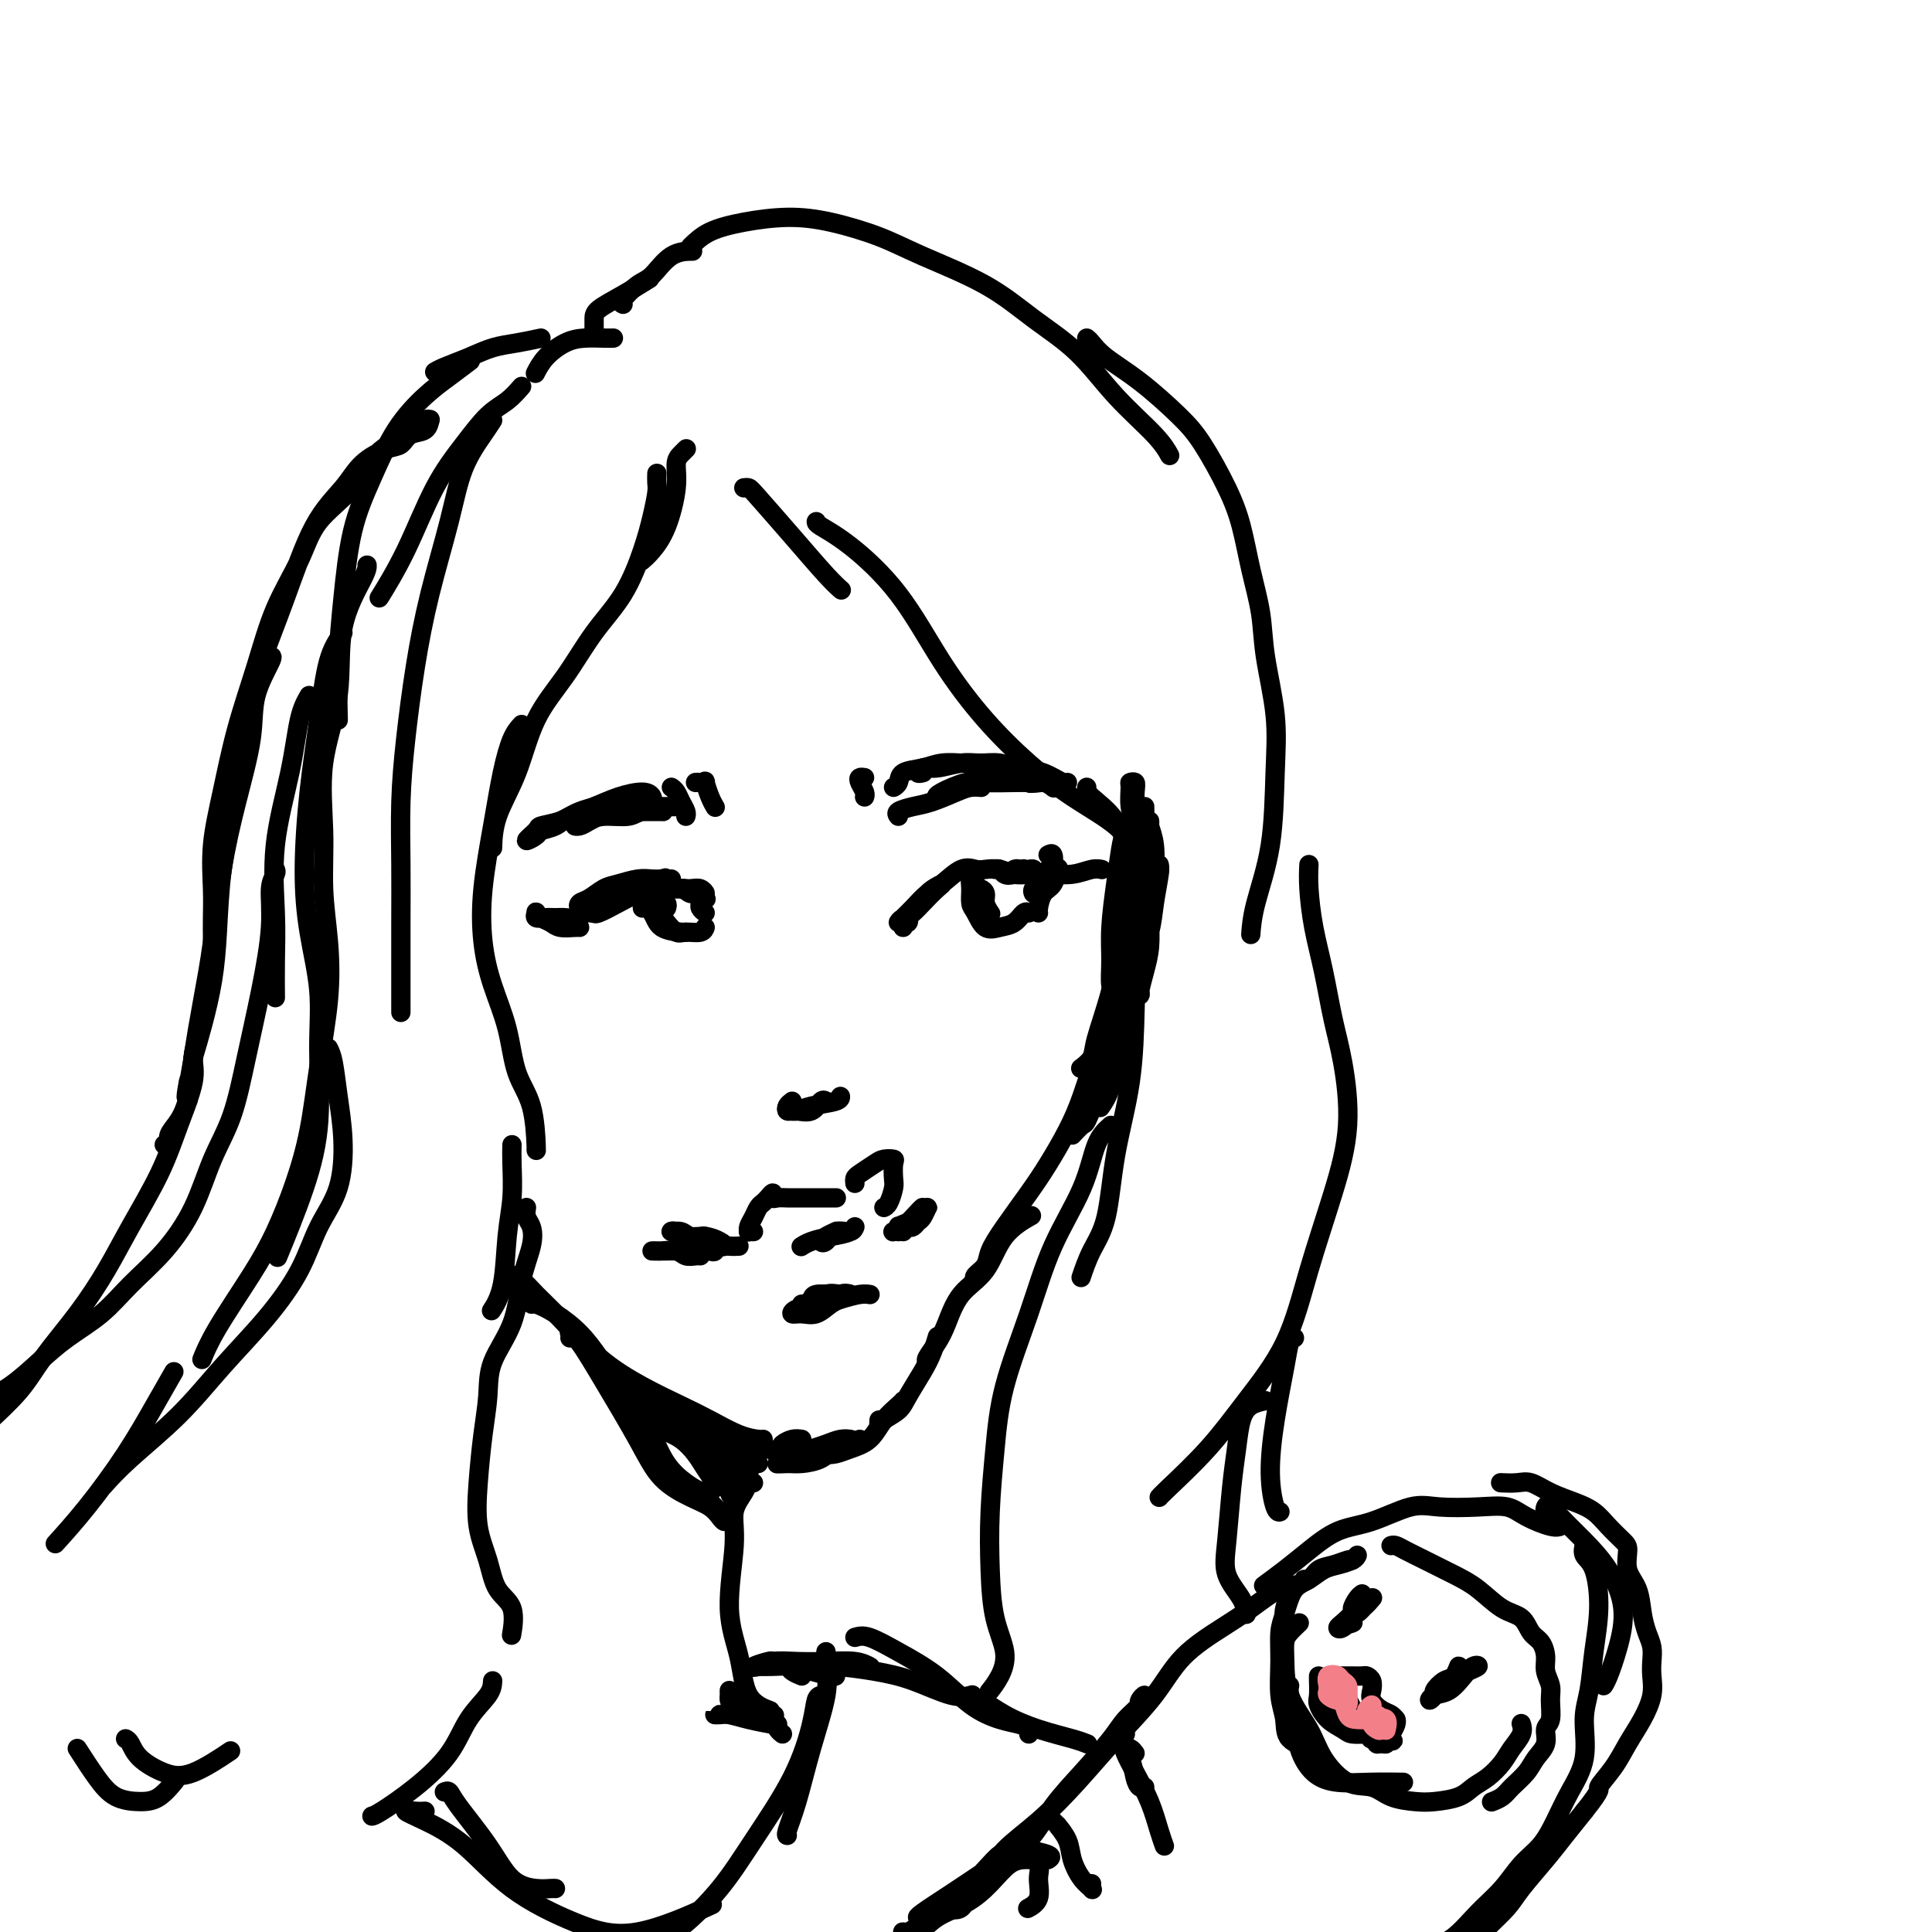 <svg viewBox='0 0 400 400' version='1.1' xmlns='http://www.w3.org/2000/svg' xmlns:xlink='http://www.w3.org/1999/xlink'><g fill='none' stroke='rgb(0,0,0)' stroke-width='4' stroke-linecap='round' stroke-linejoin='round'><path d='M125,188c-0.311,0.419 -0.621,0.839 -1,1c-0.379,0.161 -0.825,0.065 -1,0c-0.175,-0.065 -0.078,-0.098 0,0c0.078,0.098 0.136,0.328 1,0c0.864,-0.328 2.535,-1.213 4,-2c1.465,-0.787 2.724,-1.476 4,-2c1.276,-0.524 2.570,-0.883 4,-1c1.430,-0.117 2.997,0.008 4,0c1.003,-0.008 1.444,-0.150 2,0c0.556,0.150 1.228,0.591 2,1c0.772,0.409 1.642,0.785 2,1c0.358,0.215 0.202,0.268 0,0c-0.202,-0.268 -0.451,-0.856 -1,-1c-0.549,-0.144 -1.398,0.157 -2,0c-0.602,-0.157 -0.956,-0.771 -2,-1c-1.044,-0.229 -2.778,-0.074 -4,0c-1.222,0.074 -1.931,0.065 -3,0c-1.069,-0.065 -2.497,-0.186 -4,0c-1.503,0.186 -3.082,0.681 -4,1c-0.918,0.319 -1.174,0.464 -2,1c-0.826,0.536 -2.221,1.463 -3,2c-0.779,0.537 -0.940,0.683 -1,1c-0.060,0.317 -0.017,0.805 0,1c0.017,0.195 0.009,0.098 0,0'/><path d='M126,187c-0.305,0.022 -0.609,0.043 -1,0c-0.391,-0.043 -0.867,-0.151 -1,0c-0.133,0.151 0.078,0.562 0,1c-0.078,0.438 -0.444,0.902 -1,1c-0.556,0.098 -1.303,-0.170 -2,0c-0.697,0.170 -1.343,0.779 -2,1c-0.657,0.221 -1.325,0.056 -2,0c-0.675,-0.056 -1.358,-0.002 -2,0c-0.642,0.002 -1.242,-0.049 -2,0c-0.758,0.049 -1.675,0.198 -2,0c-0.325,-0.198 -0.058,-0.743 0,-1c0.058,-0.257 -0.093,-0.227 0,0c0.093,0.227 0.431,0.649 1,1c0.569,0.351 1.368,0.630 2,1c0.632,0.370 1.097,0.831 2,1c0.903,0.169 2.243,0.045 3,0c0.757,-0.045 0.931,-0.013 1,0c0.069,0.013 0.035,0.006 0,0'/><path d='M133,188c-0.014,-0.289 -0.028,-0.579 0,-1c0.028,-0.421 0.099,-0.974 0,-1c-0.099,-0.026 -0.366,0.476 0,1c0.366,0.524 1.366,1.068 2,2c0.634,0.932 0.902,2.250 2,3c1.098,0.750 3.026,0.933 4,1c0.974,0.067 0.992,0.019 1,0c0.008,-0.019 0.004,-0.010 0,0'/><path d='M138,188c0.113,-0.342 0.226,-0.684 0,-1c-0.226,-0.316 -0.790,-0.605 -1,-1c-0.210,-0.395 -0.064,-0.897 0,-1c0.064,-0.103 0.046,0.193 0,1c-0.046,0.807 -0.121,2.126 0,3c0.121,0.874 0.439,1.302 1,2c0.561,0.698 1.366,1.665 2,2c0.634,0.335 1.098,0.038 2,0c0.902,-0.038 2.243,0.182 3,0c0.757,-0.182 0.931,-0.766 1,-1c0.069,-0.234 0.035,-0.117 0,0'/><path d='M146,189c-0.420,-0.331 -0.840,-0.662 -1,-1c-0.160,-0.338 -0.059,-0.683 0,-1c0.059,-0.317 0.077,-0.607 0,-1c-0.077,-0.393 -0.250,-0.890 0,-1c0.250,-0.110 0.922,0.167 1,0c0.078,-0.167 -0.438,-0.777 -1,-1c-0.562,-0.223 -1.170,-0.060 -2,0c-0.830,0.060 -1.882,0.016 -3,0c-1.118,-0.016 -2.301,-0.004 -3,0c-0.699,0.004 -0.914,0.001 -1,0c-0.086,-0.001 -0.043,-0.001 0,0'/><path d='M139,182c-0.353,0.002 -0.706,0.004 -1,0c-0.294,-0.004 -0.529,-0.013 -1,0c-0.471,0.013 -1.179,0.049 -2,0c-0.821,-0.049 -1.754,-0.182 -3,0c-1.246,0.182 -2.804,0.679 -4,1c-1.196,0.321 -2.030,0.464 -3,1c-0.970,0.536 -2.078,1.464 -3,2c-0.922,0.536 -1.660,0.680 -2,1c-0.340,0.320 -0.284,0.817 0,1c0.284,0.183 0.795,0.052 1,0c0.205,-0.052 0.102,-0.026 0,0'/><path d='M133,183c-0.119,-0.093 -0.238,-0.186 -1,0c-0.762,0.186 -2.168,0.651 -3,1c-0.832,0.349 -1.090,0.584 -2,1c-0.910,0.416 -2.470,1.015 -3,1c-0.530,-0.015 -0.029,-0.643 1,-1c1.029,-0.357 2.585,-0.442 5,-1c2.415,-0.558 5.690,-1.588 7,-2c1.310,-0.412 0.655,-0.206 0,0'/><path d='M188,189c0.117,0.880 0.234,1.760 0,2c-0.234,0.240 -0.818,-0.161 -1,0c-0.182,0.161 0.038,0.884 0,1c-0.038,0.116 -0.333,-0.377 0,-1c0.333,-0.623 1.295,-1.377 2,-2c0.705,-0.623 1.155,-1.114 2,-2c0.845,-0.886 2.087,-2.168 3,-3c0.913,-0.832 1.498,-1.213 1,-1c-0.498,0.213 -2.078,1.021 -3,2c-0.922,0.979 -1.184,2.128 -2,3c-0.816,0.872 -2.185,1.467 -3,2c-0.815,0.533 -1.076,1.004 -1,1c0.076,-0.004 0.488,-0.482 1,-1c0.512,-0.518 1.124,-1.078 2,-2c0.876,-0.922 2.015,-2.208 3,-3c0.985,-0.792 1.814,-1.089 3,-2c1.186,-0.911 2.729,-2.437 4,-3c1.271,-0.563 2.270,-0.165 3,0c0.730,0.165 1.191,0.097 2,0c0.809,-0.097 1.965,-0.221 3,0c1.035,0.221 1.948,0.788 3,1c1.052,0.212 2.243,0.071 3,0c0.757,-0.071 1.079,-0.071 1,0c-0.079,0.071 -0.560,0.211 -1,0c-0.440,-0.211 -0.840,-0.775 -1,-1c-0.160,-0.225 -0.080,-0.113 0,0'/><path d='M202,184c0.301,-0.069 0.603,-0.138 1,0c0.397,0.138 0.891,0.482 1,1c0.109,0.518 -0.167,1.211 0,2c0.167,0.789 0.776,1.674 1,2c0.224,0.326 0.064,0.093 0,0c-0.064,-0.093 -0.032,-0.047 0,0'/><path d='M202,184c0.115,-0.270 0.229,-0.541 0,-1c-0.229,-0.459 -0.802,-1.107 -1,-1c-0.198,0.107 -0.020,0.968 0,2c0.020,1.032 -0.118,2.236 0,3c0.118,0.764 0.493,1.087 1,2c0.507,0.913 1.145,2.416 2,3c0.855,0.584 1.928,0.248 3,0c1.072,-0.248 2.143,-0.407 3,-1c0.857,-0.593 1.500,-1.621 2,-2c0.500,-0.379 0.857,-0.108 1,0c0.143,0.108 0.071,0.054 0,0'/><path d='M206,180c0.348,-0.105 0.696,-0.210 1,0c0.304,0.210 0.565,0.736 1,1c0.435,0.264 1.044,0.267 2,0c0.956,-0.267 2.257,-0.803 3,-1c0.743,-0.197 0.926,-0.056 1,0c0.074,0.056 0.037,0.028 0,0'/><path d='M217,177c0.406,-0.219 0.813,-0.438 1,0c0.187,0.438 0.156,1.534 0,2c-0.156,0.466 -0.436,0.304 -1,1c-0.564,0.696 -1.412,2.251 -2,3c-0.588,0.749 -0.915,0.692 -1,1c-0.085,0.308 0.071,0.982 0,1c-0.071,0.018 -0.369,-0.622 0,-1c0.369,-0.378 1.406,-0.496 2,-1c0.594,-0.504 0.746,-1.393 1,-2c0.254,-0.607 0.612,-0.932 1,-1c0.388,-0.068 0.808,0.122 1,0c0.192,-0.122 0.157,-0.554 0,0c-0.157,0.554 -0.434,2.096 -1,3c-0.566,0.904 -1.420,1.170 -2,2c-0.580,0.830 -0.887,2.223 -1,3c-0.113,0.777 -0.032,0.936 0,1c0.032,0.064 0.016,0.032 0,0'/><path d='M210,180c0.284,-0.115 0.569,-0.231 1,0c0.431,0.231 1.009,0.808 2,1c0.991,0.192 2.395,-0.001 4,0c1.605,0.001 3.409,0.196 5,0c1.591,-0.196 2.967,-0.784 4,-1c1.033,-0.216 1.724,-0.062 2,0c0.276,0.062 0.138,0.031 0,0'/><path d='M124,169c-0.654,0.308 -1.308,0.616 -2,1c-0.692,0.384 -1.422,0.845 -2,1c-0.578,0.155 -1.003,0.004 -1,0c0.003,-0.004 0.435,0.139 1,0c0.565,-0.139 1.263,-0.559 2,-1c0.737,-0.441 1.514,-0.903 3,-1c1.486,-0.097 3.683,0.170 5,0c1.317,-0.170 1.755,-0.778 3,-1c1.245,-0.222 3.296,-0.059 4,0c0.704,0.059 0.061,0.015 0,0c-0.061,-0.015 0.459,0.000 0,0c-0.459,-0.000 -1.896,-0.015 -3,0c-1.104,0.015 -1.874,0.061 -3,0c-1.126,-0.061 -2.607,-0.230 -4,0c-1.393,0.230 -2.698,0.857 -4,1c-1.302,0.143 -2.601,-0.200 -4,0c-1.399,0.200 -2.899,0.943 -3,1c-0.101,0.057 1.196,-0.573 2,-1c0.804,-0.427 1.115,-0.650 2,-1c0.885,-0.350 2.345,-0.826 4,-1c1.655,-0.174 3.507,-0.047 5,0c1.493,0.047 2.629,0.013 4,0c1.371,-0.013 2.979,-0.003 4,0c1.021,0.003 1.456,0.001 2,0c0.544,-0.001 1.197,-0.000 1,0c-0.197,0.000 -1.245,0.000 -2,0c-0.755,-0.000 -1.216,-0.000 -2,0c-0.784,0.000 -1.892,0.000 -3,0'/><path d='M133,167c-1.932,-0.032 -3.261,-0.112 -5,0c-1.739,0.112 -3.887,0.417 -6,1c-2.113,0.583 -4.191,1.446 -6,2c-1.809,0.554 -3.349,0.800 -4,1c-0.651,0.200 -0.414,0.353 -1,1c-0.586,0.647 -1.996,1.789 -2,2c-0.004,0.211 1.397,-0.510 2,-1c0.603,-0.490 0.407,-0.751 1,-1c0.593,-0.249 1.976,-0.488 3,-1c1.024,-0.512 1.690,-1.297 3,-2c1.310,-0.703 3.265,-1.323 5,-2c1.735,-0.677 3.249,-1.411 5,-2c1.751,-0.589 3.737,-1.034 5,-1c1.263,0.034 1.802,0.548 2,1c0.198,0.452 0.057,0.844 0,1c-0.057,0.156 -0.028,0.078 0,0'/><path d='M139,163c0.340,0.249 0.679,0.498 1,1c0.321,0.502 0.622,1.258 1,2c0.378,0.742 0.833,1.469 1,2c0.167,0.531 0.048,0.866 0,1c-0.048,0.134 -0.024,0.067 0,0'/><path d='M144,162c0.303,-0.020 0.607,-0.040 1,0c0.393,0.040 0.876,0.141 1,0c0.124,-0.141 -0.111,-0.522 0,0c0.111,0.522 0.568,1.948 1,3c0.432,1.052 0.838,1.729 1,2c0.162,0.271 0.081,0.135 0,0'/><path d='M186,169c-0.254,-0.326 -0.507,-0.651 0,-1c0.507,-0.349 1.775,-0.720 3,-1c1.225,-0.280 2.405,-0.467 4,-1c1.595,-0.533 3.603,-1.411 5,-2c1.397,-0.589 2.184,-0.889 3,-1c0.816,-0.111 1.662,-0.032 2,0c0.338,0.032 0.169,0.016 0,0'/><path d='M195,165c-0.405,0.053 -0.810,0.105 -1,0c-0.190,-0.105 -0.163,-0.368 1,-1c1.163,-0.632 3.464,-1.633 5,-2c1.536,-0.367 2.308,-0.099 4,0c1.692,0.099 4.306,0.028 6,0c1.694,-0.028 2.469,-0.014 3,0c0.531,0.014 0.820,0.028 1,0c0.180,-0.028 0.253,-0.097 0,0c-0.253,0.097 -0.832,0.362 -1,0c-0.168,-0.362 0.076,-1.351 0,-2c-0.076,-0.649 -0.472,-0.960 -1,-1c-0.528,-0.040 -1.187,0.189 -2,0c-0.813,-0.189 -1.779,-0.798 -3,-1c-1.221,-0.202 -2.696,0.002 -4,0c-1.304,-0.002 -2.437,-0.211 -4,0c-1.563,0.211 -3.557,0.841 -5,1c-1.443,0.159 -2.335,-0.153 -3,0c-0.665,0.153 -1.102,0.772 -1,1c0.102,0.228 0.743,0.065 1,0c0.257,-0.065 0.128,-0.033 0,0'/><path d='M204,158c0.305,0.002 0.610,0.004 0,0c-0.610,-0.004 -2.136,-0.013 -3,0c-0.864,0.013 -1.068,0.049 -2,0c-0.932,-0.049 -2.593,-0.181 -4,0c-1.407,0.181 -2.559,0.676 -4,1c-1.441,0.324 -3.170,0.479 -4,1c-0.830,0.521 -0.762,1.410 -1,2c-0.238,0.590 -0.782,0.883 -1,1c-0.218,0.117 -0.109,0.059 0,0'/><path d='M179,161c-0.392,-0.061 -0.785,-0.121 -1,0c-0.215,0.121 -0.254,0.424 0,1c0.254,0.576 0.799,1.424 1,2c0.201,0.576 0.057,0.879 0,1c-0.057,0.121 -0.029,0.061 0,0'/><path d='M205,159c0.184,0.485 0.368,0.971 1,1c0.632,0.029 1.711,-0.398 3,0c1.289,0.398 2.789,1.622 4,2c1.211,0.378 2.134,-0.091 3,0c0.866,0.091 1.676,0.740 2,1c0.324,0.260 0.162,0.130 0,0'/><path d='M208,160c-0.218,-0.409 -0.437,-0.817 0,-1c0.437,-0.183 1.529,-0.140 3,0c1.471,0.140 3.322,0.378 5,1c1.678,0.622 3.182,1.629 4,2c0.818,0.371 0.948,0.106 1,0c0.052,-0.106 0.026,-0.053 0,0'/><path d='M164,229c-0.036,0.439 -0.073,0.878 0,1c0.073,0.122 0.254,-0.072 1,0c0.746,0.072 2.056,0.411 3,0c0.944,-0.411 1.524,-1.572 2,-2c0.476,-0.428 0.850,-0.122 1,0c0.150,0.122 0.075,0.061 0,0'/><path d='M164,228c-0.397,0.308 -0.793,0.615 -1,1c-0.207,0.385 -0.223,0.846 0,1c0.223,0.154 0.687,-0.001 1,0c0.313,0.001 0.476,0.158 1,0c0.524,-0.158 1.408,-0.630 3,-1c1.592,-0.370 3.890,-0.638 5,-1c1.110,-0.362 1.031,-0.818 1,-1c-0.031,-0.182 -0.016,-0.091 0,0'/><path d='M156,255c-0.429,-0.018 -0.858,-0.036 -1,0c-0.142,0.036 0.004,0.126 0,0c-0.004,-0.126 -0.156,-0.467 0,-1c0.156,-0.533 0.620,-1.258 1,-2c0.380,-0.742 0.676,-1.502 1,-2c0.324,-0.498 0.678,-0.736 1,-1c0.322,-0.264 0.614,-0.554 1,-1c0.386,-0.446 0.865,-1.048 1,-1c0.135,0.048 -0.074,0.745 0,1c0.074,0.255 0.432,0.068 1,0c0.568,-0.068 1.347,-0.018 2,0c0.653,0.018 1.181,0.005 2,0c0.819,-0.005 1.931,-0.001 3,0c1.069,0.001 2.096,0.000 3,0c0.904,-0.000 1.687,-0.000 2,0c0.313,0.000 0.157,0.000 0,0'/><path d='M177,245c-0.034,-0.362 -0.068,-0.724 0,-1c0.068,-0.276 0.239,-0.465 1,-1c0.761,-0.535 2.113,-1.415 3,-2c0.887,-0.585 1.310,-0.874 2,-1c0.690,-0.126 1.646,-0.090 2,0c0.354,0.090 0.105,0.234 0,1c-0.105,0.766 -0.067,2.153 0,3c0.067,0.847 0.162,1.155 0,2c-0.162,0.845 -0.582,2.228 -1,3c-0.418,0.772 -0.834,0.935 -1,1c-0.166,0.065 -0.083,0.033 0,0'/><path d='M173,255c0.191,-0.087 0.382,-0.175 0,0c-0.382,0.175 -1.336,0.612 -2,1c-0.664,0.388 -1.039,0.726 -1,1c0.039,0.274 0.493,0.483 1,0c0.507,-0.483 1.066,-1.657 2,-2c0.934,-0.343 2.241,0.146 3,0c0.759,-0.146 0.970,-0.925 1,-1c0.030,-0.075 -0.122,0.554 -1,1c-0.878,0.446 -2.483,0.707 -4,1c-1.517,0.293 -2.947,0.617 -4,1c-1.053,0.383 -1.729,0.824 -2,1c-0.271,0.176 -0.135,0.088 0,0'/><path d='M153,258c-0.571,0.030 -1.143,0.061 -2,0c-0.857,-0.061 -2.000,-0.212 -3,0c-1.000,0.212 -1.858,0.789 -3,1c-1.142,0.211 -2.568,0.057 -4,0c-1.432,-0.057 -2.871,-0.016 -4,0c-1.129,0.016 -1.947,0.008 -2,0c-0.053,-0.008 0.658,-0.016 1,0c0.342,0.016 0.316,0.057 1,0c0.684,-0.057 2.078,-0.211 3,0c0.922,0.211 1.371,0.789 2,1c0.629,0.211 1.439,0.057 2,0c0.561,-0.057 0.875,-0.016 1,0c0.125,0.016 0.063,0.008 0,0'/><path d='M186,254c-0.013,-0.139 -0.025,-0.278 0,0c0.025,0.278 0.088,0.974 0,1c-0.088,0.026 -0.326,-0.619 0,-1c0.326,-0.381 1.217,-0.498 2,-1c0.783,-0.502 1.460,-1.388 2,-2c0.540,-0.612 0.943,-0.948 1,-1c0.057,-0.052 -0.233,0.182 -1,1c-0.767,0.818 -2.010,2.219 -3,3c-0.990,0.781 -1.728,0.941 -2,1c-0.272,0.059 -0.078,0.017 0,0c0.078,-0.017 0.039,-0.008 0,0'/><path d='M145,256c0.466,-0.084 0.932,-0.169 1,0c0.068,0.169 -0.264,0.591 0,1c0.264,0.409 1.122,0.804 2,1c0.878,0.196 1.775,0.192 2,0c0.225,-0.192 -0.221,-0.573 -1,-1c-0.779,-0.427 -1.892,-0.901 -3,-1c-1.108,-0.099 -2.212,0.175 -3,0c-0.788,-0.175 -1.258,-0.800 -2,-1c-0.742,-0.200 -1.754,0.023 -2,0c-0.246,-0.023 0.274,-0.294 1,0c0.726,0.294 1.659,1.151 3,2c1.341,0.849 3.092,1.690 4,2c0.908,0.310 0.974,0.089 1,0c0.026,-0.089 0.013,-0.044 0,0'/><path d='M169,269c-0.456,0.439 -0.912,0.878 -1,1c-0.088,0.122 0.192,-0.072 1,0c0.808,0.072 2.145,0.410 3,0c0.855,-0.410 1.229,-1.567 2,-2c0.771,-0.433 1.938,-0.141 2,0c0.062,0.141 -0.979,0.133 -2,0c-1.021,-0.133 -2.020,-0.390 -3,0c-0.980,0.390 -1.942,1.427 -3,2c-1.058,0.573 -2.211,0.683 -3,1c-0.789,0.317 -1.213,0.841 -1,1c0.213,0.159 1.063,-0.049 2,0c0.937,0.049 1.963,0.353 3,0c1.037,-0.353 2.087,-1.364 3,-2c0.913,-0.636 1.689,-0.896 2,-1c0.311,-0.104 0.155,-0.052 0,0'/><path d='M188,254c0.332,0.100 0.664,0.199 1,0c0.336,-0.199 0.678,-0.698 1,-1c0.322,-0.302 0.626,-0.407 1,-1c0.374,-0.593 0.818,-1.676 1,-2c0.182,-0.324 0.100,0.109 -1,1c-1.100,0.891 -3.219,2.240 -4,3c-0.781,0.760 -0.223,0.931 0,1c0.223,0.069 0.112,0.034 0,0'/><path d='M168,270c-0.065,0.398 -0.131,0.797 0,1c0.131,0.203 0.457,0.212 1,0c0.543,-0.212 1.302,-0.645 2,-1c0.698,-0.355 1.335,-0.631 2,-1c0.665,-0.369 1.359,-0.832 2,-1c0.641,-0.168 1.230,-0.042 1,0c-0.230,0.042 -1.279,0.001 -2,0c-0.721,-0.001 -1.113,0.038 -2,0c-0.887,-0.038 -2.270,-0.154 -3,0c-0.730,0.154 -0.808,0.578 -1,1c-0.192,0.422 -0.499,0.842 -1,1c-0.501,0.158 -1.197,0.053 -1,0c0.197,-0.053 1.286,-0.053 2,0c0.714,0.053 1.053,0.158 2,0c0.947,-0.158 2.501,-0.578 4,-1c1.499,-0.422 2.942,-0.844 4,-1c1.058,-0.156 1.731,-0.044 2,0c0.269,0.044 0.135,0.022 0,0'/><path d='M166,298c-0.628,-0.093 -1.255,-0.186 -2,0c-0.745,0.186 -1.606,0.650 -2,1c-0.394,0.350 -0.321,0.588 0,1c0.321,0.412 0.888,1.000 2,1c1.112,-0.000 2.768,-0.588 4,-1c1.232,-0.412 2.042,-0.646 3,-1c0.958,-0.354 2.066,-0.826 3,-1c0.934,-0.174 1.696,-0.050 2,0c0.304,0.050 0.152,0.025 0,0'/><path d='M167,302c-2.700,0.427 -5.399,0.854 -6,1c-0.601,0.146 0.897,0.012 2,0c1.103,-0.012 1.812,0.098 3,0c1.188,-0.098 2.854,-0.405 4,-1c1.146,-0.595 1.771,-1.479 3,-2c1.229,-0.521 3.062,-0.679 4,-1c0.938,-0.321 0.982,-0.806 1,-1c0.018,-0.194 0.009,-0.097 0,0'/><path d='M171,300c-0.163,0.401 -0.326,0.803 0,1c0.326,0.197 1.141,0.190 2,0c0.859,-0.190 1.761,-0.562 3,-1c1.239,-0.438 2.815,-0.940 4,-2c1.185,-1.060 1.977,-2.676 3,-4c1.023,-1.324 2.275,-2.357 3,-3c0.725,-0.643 0.921,-0.898 1,-1c0.079,-0.102 0.039,-0.051 0,0'/><path d='M182,294c-0.033,0.491 -0.066,0.981 0,1c0.066,0.019 0.231,-0.434 1,-1c0.769,-0.566 2.143,-1.245 3,-2c0.857,-0.755 1.196,-1.586 2,-3c0.804,-1.414 2.071,-3.410 3,-5c0.929,-1.590 1.519,-2.774 2,-4c0.481,-1.226 0.852,-2.493 1,-3c0.148,-0.507 0.074,-0.253 0,0'/><path d='M192,282c-0.181,-0.163 -0.362,-0.326 0,-1c0.362,-0.674 1.266,-1.860 2,-3c0.734,-1.140 1.297,-2.236 2,-4c0.703,-1.764 1.545,-4.196 3,-6c1.455,-1.804 3.524,-2.978 5,-5c1.476,-2.022 2.359,-4.890 4,-7c1.641,-2.110 4.040,-3.460 5,-4c0.960,-0.540 0.480,-0.270 0,0'/><path d='M202,265c-0.211,-0.259 -0.423,-0.518 0,-1c0.423,-0.482 1.480,-1.186 2,-2c0.520,-0.814 0.502,-1.738 1,-3c0.498,-1.262 1.512,-2.862 3,-5c1.488,-2.138 3.450,-4.814 5,-7c1.550,-2.186 2.688,-3.881 4,-6c1.312,-2.119 2.799,-4.663 4,-7c1.201,-2.337 2.115,-4.469 3,-7c0.885,-2.531 1.740,-5.463 3,-8c1.260,-2.537 2.925,-4.680 4,-7c1.075,-2.320 1.559,-4.817 2,-6c0.441,-1.183 0.840,-1.052 1,-1c0.160,0.052 0.080,0.026 0,0'/><path d='M222,235c0.769,-0.825 1.538,-1.650 2,-2c0.462,-0.350 0.617,-0.224 1,-1c0.383,-0.776 0.994,-2.453 2,-4c1.006,-1.547 2.406,-2.962 3,-5c0.594,-2.038 0.383,-4.698 1,-7c0.617,-2.302 2.064,-4.244 3,-7c0.936,-2.756 1.361,-6.325 2,-9c0.639,-2.675 1.491,-4.455 2,-7c0.509,-2.545 0.673,-5.856 1,-8c0.327,-2.144 0.816,-3.120 1,-4c0.184,-0.880 0.062,-1.662 0,-2c-0.062,-0.338 -0.062,-0.230 0,0c0.062,0.230 0.188,0.583 0,2c-0.188,1.417 -0.691,3.896 -1,6c-0.309,2.104 -0.423,3.831 -1,6c-0.577,2.169 -1.616,4.780 -2,7c-0.384,2.220 -0.113,4.048 0,5c0.113,0.952 0.069,1.026 0,1c-0.069,-0.026 -0.162,-0.153 0,-1c0.162,-0.847 0.579,-2.413 1,-4c0.421,-1.587 0.845,-3.196 1,-5c0.155,-1.804 0.042,-3.804 0,-6c-0.042,-2.196 -0.012,-4.587 0,-7c0.012,-2.413 0.007,-4.847 0,-7c-0.007,-2.153 -0.016,-4.024 0,-5c0.016,-0.976 0.056,-1.055 0,-1c-0.056,0.055 -0.207,0.246 0,1c0.207,0.754 0.774,2.073 1,4c0.226,1.927 0.113,4.464 0,7'/><path d='M239,182c-0.225,3.300 -1.287,6.052 -2,10c-0.713,3.948 -1.078,9.094 -2,14c-0.922,4.906 -2.402,9.573 -4,13c-1.598,3.427 -3.315,5.615 -5,8c-1.685,2.385 -3.339,4.967 -4,6c-0.661,1.033 -0.331,0.516 0,0'/><path d='M237,167c0.008,0.628 0.016,1.255 0,2c-0.016,0.745 -0.056,1.606 0,3c0.056,1.394 0.207,3.321 0,5c-0.207,1.679 -0.774,3.110 -1,4c-0.226,0.890 -0.112,1.239 0,1c0.112,-0.239 0.222,-1.066 0,-2c-0.222,-0.934 -0.777,-1.973 -1,-3c-0.223,-1.027 -0.113,-2.040 0,-3c0.113,-0.960 0.230,-1.866 0,-3c-0.230,-1.134 -0.808,-2.496 -1,-4c-0.192,-1.504 0.001,-3.148 0,-4c-0.001,-0.852 -0.195,-0.910 0,-1c0.195,-0.090 0.779,-0.210 1,0c0.221,0.210 0.080,0.752 0,2c-0.080,1.248 -0.098,3.204 0,5c0.098,1.796 0.314,3.434 0,6c-0.314,2.566 -1.156,6.061 -2,9c-0.844,2.939 -1.690,5.323 -2,7c-0.310,1.677 -0.083,2.645 0,3c0.083,0.355 0.022,0.095 0,-1c-0.022,-1.095 -0.006,-3.026 0,-4c0.006,-0.974 0.002,-0.993 0,-1c-0.002,-0.007 -0.001,-0.004 0,0'/><path d='M234,172c-0.024,-0.414 -0.048,-0.828 0,-1c0.048,-0.172 0.167,-0.102 0,0c-0.167,0.102 -0.619,0.238 -1,1c-0.381,0.762 -0.692,2.151 -1,4c-0.308,1.849 -0.615,4.157 -1,7c-0.385,2.843 -0.849,6.219 -1,9c-0.151,2.781 0.012,4.966 0,7c-0.012,2.034 -0.199,3.916 0,5c0.199,1.084 0.784,1.369 1,2c0.216,0.631 0.062,1.609 0,2c-0.062,0.391 -0.031,0.196 0,0'/><path d='M232,188c-0.037,0.116 -0.075,0.233 0,1c0.075,0.767 0.261,2.185 0,5c-0.261,2.815 -0.971,7.028 -2,11c-1.029,3.972 -2.379,7.704 -3,10c-0.621,2.296 -0.513,3.157 -1,4c-0.487,0.843 -1.568,1.670 -2,2c-0.432,0.330 -0.216,0.165 0,0'/><path d='M154,101c0.358,-0.042 0.716,-0.085 1,0c0.284,0.085 0.493,0.296 2,2c1.507,1.704 4.311,4.900 7,8c2.689,3.100 5.262,6.104 7,8c1.738,1.896 2.639,2.685 3,3c0.361,0.315 0.180,0.158 0,0'/><path d='M169,108c-0.011,0.181 -0.022,0.362 1,1c1.022,0.638 3.078,1.733 6,4c2.922,2.267 6.710,5.707 10,10c3.290,4.293 6.081,9.438 9,14c2.919,4.562 5.966,8.542 9,12c3.034,3.458 6.057,6.394 9,9c2.943,2.606 5.808,4.881 9,7c3.192,2.119 6.711,4.084 9,6c2.289,1.916 3.347,3.785 4,5c0.653,1.215 0.901,1.776 1,2c0.099,0.224 0.050,0.112 0,0'/><path d='M225,163c-0.062,0.477 -0.124,0.954 1,2c1.124,1.046 3.434,2.660 5,5c1.566,2.340 2.390,5.406 3,9c0.610,3.594 1.007,7.717 1,12c-0.007,4.283 -0.419,8.728 -1,13c-0.581,4.272 -1.331,8.372 -2,12c-0.669,3.628 -1.257,6.784 -2,9c-0.743,2.216 -1.641,3.490 -2,4c-0.359,0.510 -0.180,0.255 0,0'/><path d='M234,192c-0.111,0.094 -0.222,0.188 0,1c0.222,0.812 0.776,2.340 1,5c0.224,2.660 0.117,6.450 0,11c-0.117,4.550 -0.245,9.861 -1,15c-0.755,5.139 -2.136,10.106 -3,15c-0.864,4.894 -1.211,9.714 -2,13c-0.789,3.286 -2.020,5.039 -3,7c-0.980,1.961 -1.709,4.132 -2,5c-0.291,0.868 -0.146,0.434 0,0'/><path d='M230,233c-1.079,0.948 -2.159,1.897 -3,4c-0.841,2.103 -1.444,5.361 -3,9c-1.556,3.639 -4.067,7.658 -6,12c-1.933,4.342 -3.289,9.007 -5,14c-1.711,4.993 -3.777,10.315 -5,15c-1.223,4.685 -1.602,8.734 -2,13c-0.398,4.266 -0.816,8.749 -1,13c-0.184,4.251 -0.134,8.271 0,12c0.134,3.729 0.351,7.168 1,10c0.649,2.832 1.731,5.058 2,7c0.269,1.942 -0.274,3.600 -1,5c-0.726,1.400 -1.636,2.543 -2,3c-0.364,0.457 -0.182,0.229 0,0'/><path d='M142,93c0.080,-0.078 0.160,-0.157 0,0c-0.160,0.157 -0.560,0.549 -1,1c-0.440,0.451 -0.920,0.962 -1,2c-0.080,1.038 0.241,2.604 0,5c-0.241,2.396 -1.044,5.622 -2,8c-0.956,2.378 -2.065,3.910 -3,5c-0.935,1.090 -1.696,1.740 -2,2c-0.304,0.260 -0.152,0.130 0,0'/><path d='M136,98c-0.020,0.730 -0.040,1.459 0,2c0.040,0.541 0.140,0.892 0,2c-0.140,1.108 -0.520,2.972 -1,5c-0.480,2.028 -1.058,4.221 -2,7c-0.942,2.779 -2.246,6.144 -4,9c-1.754,2.856 -3.959,5.202 -6,8c-2.041,2.798 -3.920,6.046 -6,9c-2.080,2.954 -4.361,5.612 -6,9c-1.639,3.388 -2.635,7.506 -4,11c-1.365,3.494 -3.098,6.364 -4,9c-0.902,2.636 -0.972,5.039 -1,6c-0.028,0.961 -0.014,0.481 0,0'/><path d='M108,150c-0.664,0.723 -1.328,1.446 -2,3c-0.672,1.554 -1.352,3.938 -2,7c-0.648,3.062 -1.264,6.801 -2,11c-0.736,4.199 -1.594,8.859 -2,13c-0.406,4.141 -0.361,7.762 0,11c0.361,3.238 1.039,6.094 2,9c0.961,2.906 2.205,5.861 3,9c0.795,3.139 1.141,6.463 2,9c0.859,2.537 2.230,4.288 3,7c0.770,2.712 0.938,6.384 1,8c0.062,1.616 0.018,1.176 0,1c-0.018,-0.176 -0.009,-0.088 0,0'/><path d='M106,237c-0.026,1.070 -0.053,2.140 0,4c0.053,1.860 0.185,4.509 0,7c-0.185,2.491 -0.689,4.822 -1,8c-0.311,3.178 -0.430,7.202 -1,10c-0.570,2.798 -1.591,4.371 -2,5c-0.409,0.629 -0.204,0.315 0,0'/><path d='M109,250c-0.099,0.699 -0.198,1.398 0,2c0.198,0.602 0.694,1.107 1,2c0.306,0.893 0.423,2.175 0,4c-0.423,1.825 -1.384,4.192 -2,7c-0.616,2.808 -0.886,6.057 -2,9c-1.114,2.943 -3.071,5.580 -4,8c-0.929,2.420 -0.831,4.624 -1,7c-0.169,2.376 -0.605,4.926 -1,8c-0.395,3.074 -0.750,6.672 -1,10c-0.250,3.328 -0.396,6.385 0,9c0.396,2.615 1.336,4.789 2,7c0.664,2.211 1.054,4.459 2,6c0.946,1.541 2.447,2.377 3,4c0.553,1.623 0.158,4.035 0,5c-0.158,0.965 -0.079,0.482 0,0'/><path d='M102,348c-0.048,0.868 -0.096,1.735 -1,3c-0.904,1.265 -2.663,2.927 -4,5c-1.337,2.073 -2.253,4.555 -4,7c-1.747,2.445 -4.324,4.851 -7,7c-2.676,2.149 -5.451,4.040 -7,5c-1.549,0.960 -1.871,0.989 -2,1c-0.129,0.011 -0.064,0.006 0,0'/><path d='M109,269c0.397,0.459 0.794,0.919 1,1c0.206,0.081 0.219,-0.216 1,0c0.781,0.216 2.328,0.944 4,2c1.672,1.056 3.467,2.441 5,4c1.533,1.559 2.803,3.294 4,5c1.197,1.706 2.321,3.385 3,4c0.679,0.615 0.914,0.166 1,0c0.086,-0.166 0.025,-0.047 0,0c-0.025,0.047 -0.012,0.024 0,0'/><path d='M109,267c-0.688,-0.719 -1.377,-1.438 -2,-2c-0.623,-0.562 -1.181,-0.966 -1,-1c0.181,-0.034 1.101,0.304 2,1c0.899,0.696 1.775,1.751 3,3c1.225,1.249 2.797,2.693 5,5c2.203,2.307 5.036,5.476 8,8c2.964,2.524 6.058,4.403 9,6c2.942,1.597 5.730,2.911 8,4c2.270,1.089 4.020,1.952 6,3c1.980,1.048 4.191,2.281 6,3c1.809,0.719 3.218,0.924 4,1c0.782,0.076 0.938,0.022 1,0c0.062,-0.022 0.031,-0.011 0,0'/><path d='M154,298c-0.025,0.445 -0.050,0.890 0,1c0.050,0.110 0.175,-0.114 1,0c0.825,0.114 2.351,0.566 4,1c1.649,0.434 3.421,0.848 5,1c1.579,0.152 2.963,0.041 4,0c1.037,-0.041 1.725,-0.012 2,0c0.275,0.012 0.138,0.006 0,0'/><path d='M127,70c-0.485,0.012 -0.971,0.025 -2,0c-1.029,-0.025 -2.602,-0.087 -4,0c-1.398,0.087 -2.622,0.322 -4,1c-1.378,0.678 -2.909,1.798 -4,3c-1.091,1.202 -1.740,2.486 -2,3c-0.260,0.514 -0.130,0.257 0,0'/><path d='M102,87c-0.456,0.713 -0.913,1.425 -2,3c-1.087,1.575 -2.806,4.012 -4,7c-1.194,2.988 -1.865,6.527 -3,11c-1.135,4.473 -2.735,9.882 -4,15c-1.265,5.118 -2.195,9.946 -3,15c-0.805,5.054 -1.484,10.334 -2,15c-0.516,4.666 -0.870,8.719 -1,13c-0.130,4.281 -0.035,8.791 0,13c0.035,4.209 0.009,8.118 0,12c-0.009,3.882 -0.003,7.737 0,11c0.003,3.263 0.001,5.932 0,7c-0.001,1.068 -0.000,0.534 0,0'/><path d='M68,217c0.341,0.680 0.681,1.361 1,3c0.319,1.639 0.615,4.237 1,7c0.385,2.763 0.858,5.691 1,9c0.142,3.309 -0.048,7.000 -1,10c-0.952,3.000 -2.665,5.310 -4,8c-1.335,2.690 -2.292,5.762 -4,9c-1.708,3.238 -4.168,6.644 -7,10c-2.832,3.356 -6.038,6.662 -9,10c-2.962,3.338 -5.681,6.709 -9,10c-3.319,3.291 -7.240,6.501 -10,9c-2.760,2.499 -4.360,4.285 -5,5c-0.640,0.715 -0.320,0.357 0,0'/><path d='M16,362c1.363,2.115 2.726,4.230 4,6c1.274,1.770 2.457,3.195 4,4c1.543,0.805 3.444,0.989 5,1c1.556,0.011 2.765,-0.151 4,-1c1.235,-0.849 2.496,-2.385 3,-3c0.504,-0.615 0.252,-0.307 0,0'/><path d='M26,360c0.314,0.165 0.628,0.331 1,1c0.372,0.669 0.801,1.842 2,3c1.199,1.158 3.167,2.300 5,3c1.833,0.700 3.532,0.958 6,0c2.468,-0.958 5.705,-3.131 7,-4c1.295,-0.869 0.647,-0.435 0,0'/><path d='M108,80c-0.928,1.060 -1.856,2.120 -3,3c-1.144,0.880 -2.503,1.578 -4,3c-1.497,1.422 -3.130,3.566 -5,6c-1.870,2.434 -3.975,5.158 -6,9c-2.025,3.842 -3.968,8.804 -6,13c-2.032,4.196 -4.152,7.628 -5,9c-0.848,1.372 -0.424,0.686 0,0'/><path d='M76,117c0.025,0.471 0.049,0.943 -1,3c-1.049,2.057 -3.172,5.701 -4,10c-0.828,4.299 -0.362,9.254 -1,14c-0.638,4.746 -2.379,9.284 -3,14c-0.621,4.716 -0.120,9.610 0,14c0.120,4.390 -0.141,8.277 0,12c0.141,3.723 0.685,7.282 1,11c0.315,3.718 0.402,7.594 0,12c-0.402,4.406 -1.294,9.341 -2,14c-0.706,4.659 -1.228,9.042 -2,13c-0.772,3.958 -1.794,7.492 -3,11c-1.206,3.508 -2.597,6.990 -4,10c-1.403,3.010 -2.819,5.549 -5,9c-2.181,3.451 -5.126,7.814 -7,11c-1.874,3.186 -2.678,5.196 -3,6c-0.322,0.804 -0.161,0.402 0,0'/><path d='M36,284c-1.206,2.104 -2.411,4.207 -4,7c-1.589,2.793 -3.560,6.274 -6,10c-2.440,3.726 -5.349,7.695 -8,11c-2.651,3.305 -5.043,5.944 -6,7c-0.957,1.056 -0.478,0.528 0,0'/><path d='M123,68c-0.002,-0.686 -0.003,-1.372 0,-2c0.003,-0.628 0.011,-1.199 1,-2c0.989,-0.801 2.959,-1.831 5,-3c2.041,-1.169 4.155,-2.477 5,-3c0.845,-0.523 0.423,-0.262 0,0'/><path d='M129,63c-0.273,-0.113 -0.545,-0.226 0,-1c0.545,-0.774 1.909,-2.207 3,-3c1.091,-0.793 1.911,-0.944 3,-2c1.089,-1.056 2.447,-3.015 4,-4c1.553,-0.985 3.301,-0.996 4,-1c0.699,-0.004 0.350,-0.002 0,0'/><path d='M143,51c1.116,-1.075 2.232,-2.150 4,-3c1.768,-0.850 4.188,-1.475 7,-2c2.812,-0.525 6.016,-0.951 9,-1c2.984,-0.049 5.747,0.277 9,1c3.253,0.723 6.997,1.841 10,3c3.003,1.159 5.265,2.358 9,4c3.735,1.642 8.944,3.727 13,6c4.056,2.273 6.961,4.736 10,7c3.039,2.264 6.212,4.330 9,7c2.788,2.670 5.191,5.942 8,9c2.809,3.058 6.026,5.900 8,8c1.974,2.100 2.707,3.457 3,4c0.293,0.543 0.147,0.271 0,0'/><path d='M225,70c0.239,0.186 0.477,0.373 1,1c0.523,0.627 1.329,1.695 3,3c1.671,1.305 4.205,2.849 7,5c2.795,2.151 5.851,4.911 8,7c2.149,2.089 3.392,3.508 5,6c1.608,2.492 3.581,6.057 5,9c1.419,2.943 2.282,5.262 3,8c0.718,2.738 1.289,5.894 2,9c0.711,3.106 1.563,6.163 2,9c0.437,2.837 0.461,5.453 1,9c0.539,3.547 1.595,8.023 2,12c0.405,3.977 0.161,7.455 0,12c-0.161,4.545 -0.239,10.156 -1,15c-0.761,4.844 -2.205,8.919 -3,12c-0.795,3.081 -0.941,5.166 -1,6c-0.059,0.834 -0.029,0.417 0,0'/><path d='M271,179c-0.065,1.413 -0.131,2.825 0,5c0.131,2.175 0.457,5.111 1,8c0.543,2.889 1.301,5.731 2,9c0.699,3.269 1.338,6.965 2,10c0.662,3.035 1.346,5.409 2,9c0.654,3.591 1.279,8.400 1,13c-0.279,4.600 -1.463,8.992 -3,14c-1.537,5.008 -3.427,10.630 -5,16c-1.573,5.370 -2.828,10.486 -5,15c-2.172,4.514 -5.262,8.425 -8,12c-2.738,3.575 -5.126,6.814 -8,10c-2.874,3.186 -6.235,6.319 -8,8c-1.765,1.681 -1.933,1.909 -2,2c-0.067,0.091 -0.034,0.046 0,0'/><path d='M262,290c-1.065,0.220 -2.131,0.441 -3,1c-0.869,0.559 -1.542,1.457 -2,3c-0.458,1.543 -0.701,3.732 -1,6c-0.299,2.268 -0.655,4.615 -1,8c-0.345,3.385 -0.681,7.808 -1,11c-0.319,3.192 -0.622,5.155 0,7c0.622,1.845 2.167,3.574 3,5c0.833,1.426 0.952,2.550 1,3c0.048,0.450 0.024,0.225 0,0'/><path d='M268,277c-0.360,0.115 -0.721,0.231 -1,1c-0.279,0.769 -0.477,2.192 -1,5c-0.523,2.808 -1.369,7.001 -2,11c-0.631,3.999 -1.045,7.804 -1,11c0.045,3.196 0.551,5.784 1,7c0.449,1.216 0.843,1.062 1,1c0.157,-0.062 0.079,-0.031 0,0'/><path d='M112,70c-1.662,0.356 -3.325,0.712 -5,1c-1.675,0.288 -3.363,0.508 -5,1c-1.637,0.492 -3.222,1.256 -5,2c-1.778,0.744 -3.748,1.470 -5,2c-1.252,0.530 -1.786,0.866 -2,1c-0.214,0.134 -0.107,0.067 0,0'/><path d='M97,75c0.341,-0.258 0.682,-0.516 0,0c-0.682,0.516 -2.389,1.807 -4,3c-1.611,1.193 -3.128,2.288 -5,4c-1.872,1.712 -4.099,4.041 -6,7c-1.901,2.959 -3.476,6.549 -5,10c-1.524,3.451 -2.997,6.762 -4,11c-1.003,4.238 -1.537,9.404 -2,14c-0.463,4.596 -0.855,8.622 -1,13c-0.145,4.378 -0.041,9.108 0,11c0.041,1.892 0.021,0.946 0,0'/><path d='M71,131c-1.093,1.525 -2.186,3.049 -3,6c-0.814,2.951 -1.349,7.327 -2,12c-0.651,4.673 -1.418,9.642 -2,15c-0.582,5.358 -0.977,11.106 -1,16c-0.023,4.894 0.327,8.933 1,13c0.673,4.067 1.668,8.160 2,12c0.332,3.840 0.001,7.427 0,12c-0.001,4.573 0.330,10.133 0,15c-0.330,4.867 -1.320,9.041 -3,14c-1.680,4.959 -4.052,10.703 -5,13c-0.948,2.297 -0.474,1.149 0,0'/><path d='M157,303c-0.287,0.018 -0.574,0.037 -1,0c-0.426,-0.037 -0.990,-0.129 -1,0c-0.010,0.129 0.533,0.478 0,2c-0.533,1.522 -2.144,4.218 -3,6c-0.856,1.782 -0.959,2.652 -1,3c-0.041,0.348 -0.021,0.174 0,0'/><path d='M156,307c-0.373,-0.138 -0.747,-0.277 -1,0c-0.253,0.277 -0.387,0.969 -1,2c-0.613,1.031 -1.706,2.401 -2,4c-0.294,1.599 0.209,3.427 0,7c-0.209,3.573 -1.131,8.891 -1,13c0.131,4.109 1.313,7.009 2,10c0.687,2.991 0.877,6.075 2,8c1.123,1.925 3.178,2.693 4,3c0.822,0.307 0.411,0.154 0,0'/><path d='M118,277c0.033,-0.405 0.066,-0.810 0,-1c-0.066,-0.190 -0.232,-0.165 0,0c0.232,0.165 0.862,0.471 2,2c1.138,1.529 2.784,4.282 5,8c2.216,3.718 5.003,8.400 7,12c1.997,3.600 3.204,6.118 5,8c1.796,1.882 4.182,3.129 6,4c1.818,0.871 3.069,1.366 4,2c0.931,0.634 1.541,1.408 2,2c0.459,0.592 0.766,1.001 1,1c0.234,-0.001 0.393,-0.411 0,-1c-0.393,-0.589 -1.339,-1.355 -2,-2c-0.661,-0.645 -1.038,-1.169 -2,-2c-0.962,-0.831 -2.509,-1.969 -4,-3c-1.491,-1.031 -2.925,-1.954 -4,-3c-1.075,-1.046 -1.789,-2.215 -3,-4c-1.211,-1.785 -2.918,-4.184 -4,-6c-1.082,-1.816 -1.538,-3.047 -2,-4c-0.462,-0.953 -0.928,-1.627 -1,-2c-0.072,-0.373 0.251,-0.445 1,0c0.749,0.445 1.923,1.406 3,3c1.077,1.594 2.057,3.821 3,6c0.943,2.179 1.848,4.309 3,6c1.152,1.691 2.551,2.941 4,4c1.449,1.059 2.947,1.925 4,2c1.053,0.075 1.661,-0.641 2,-1c0.339,-0.359 0.408,-0.361 0,-1c-0.408,-0.639 -1.295,-1.913 -2,-3c-0.705,-1.087 -1.228,-1.985 -2,-3c-0.772,-1.015 -1.792,-2.147 -3,-3c-1.208,-0.853 -2.604,-1.426 -4,-2'/><path d='M137,296c-1.458,-1.341 -1.601,-2.194 -2,-3c-0.399,-0.806 -1.052,-1.564 -1,-2c0.052,-0.436 0.808,-0.551 2,0c1.192,0.551 2.820,1.766 4,3c1.180,1.234 1.913,2.487 3,4c1.087,1.513 2.529,3.285 4,5c1.471,1.715 2.973,3.373 4,4c1.027,0.627 1.580,0.224 2,0c0.420,-0.224 0.707,-0.269 1,-1c0.293,-0.731 0.594,-2.146 0,-3c-0.594,-0.854 -2.082,-1.145 -3,-2c-0.918,-0.855 -1.267,-2.272 -2,-3c-0.733,-0.728 -1.851,-0.767 -3,-1c-1.149,-0.233 -2.329,-0.660 -3,-1c-0.671,-0.340 -0.834,-0.594 -1,-1c-0.166,-0.406 -0.334,-0.965 0,-1c0.334,-0.035 1.169,0.455 2,1c0.831,0.545 1.656,1.145 3,2c1.344,0.855 3.206,1.964 4,3c0.794,1.036 0.522,1.998 1,3c0.478,1.002 1.708,2.043 2,2c0.292,-0.043 -0.353,-1.169 -1,-2c-0.647,-0.831 -1.296,-1.365 -2,-2c-0.704,-0.635 -1.463,-1.371 -2,-2c-0.537,-0.629 -0.851,-1.152 -1,-1c-0.149,0.152 -0.133,0.979 0,2c0.133,1.021 0.382,2.236 1,4c0.618,1.764 1.605,4.075 2,5c0.395,0.925 0.197,0.462 0,0'/><path d='M64,144c-0.710,1.227 -1.420,2.453 -2,5c-0.580,2.547 -1.031,6.414 -2,11c-0.969,4.586 -2.456,9.891 -3,15c-0.544,5.109 -0.146,10.024 0,14c0.146,3.976 0.039,7.014 0,10c-0.039,2.986 -0.011,5.919 0,7c0.011,1.081 0.003,0.309 0,0c-0.003,-0.309 -0.002,-0.154 0,0'/><path d='M57,180c0.124,0.245 0.248,0.489 0,1c-0.248,0.511 -0.870,1.288 -1,3c-0.130,1.712 0.230,4.358 0,8c-0.230,3.642 -1.049,8.281 -2,13c-0.951,4.719 -2.033,9.520 -3,14c-0.967,4.480 -1.818,8.640 -3,12c-1.182,3.360 -2.694,5.920 -4,9c-1.306,3.080 -2.406,6.679 -4,10c-1.594,3.321 -3.681,6.365 -6,9c-2.319,2.635 -4.870,4.862 -7,7c-2.130,2.138 -3.840,4.187 -6,6c-2.160,1.813 -4.772,3.388 -7,5c-2.228,1.612 -4.074,3.259 -6,5c-1.926,1.741 -3.931,3.577 -6,5c-2.069,1.423 -4.201,2.434 -6,4c-1.799,1.566 -3.266,3.688 -4,6c-0.734,2.312 -0.736,4.815 -1,6c-0.264,1.185 -0.790,1.053 -1,1c-0.210,-0.053 -0.105,-0.026 0,0'/><path d='M34,237c0.468,0.164 0.937,0.329 1,0c0.063,-0.329 -0.278,-1.150 0,-2c0.278,-0.850 1.177,-1.728 2,-3c0.823,-1.272 1.571,-2.939 2,-5c0.429,-2.061 0.540,-4.516 1,-8c0.460,-3.484 1.269,-7.997 2,-12c0.731,-4.003 1.384,-7.495 2,-12c0.616,-4.505 1.196,-10.024 2,-15c0.804,-4.976 1.834,-9.410 3,-14c1.166,-4.590 2.470,-9.335 3,-13c0.530,-3.665 0.286,-6.250 1,-9c0.714,-2.750 2.384,-5.663 3,-7c0.616,-1.337 0.176,-1.096 0,-1c-0.176,0.096 -0.088,0.048 0,0'/><path d='M44,196c0.003,-0.519 0.006,-1.038 0,-2c-0.006,-0.962 -0.022,-2.366 0,-4c0.022,-1.634 0.081,-3.499 0,-6c-0.081,-2.501 -0.302,-5.638 0,-9c0.302,-3.362 1.127,-6.949 2,-11c0.873,-4.051 1.794,-8.567 3,-13c1.206,-4.433 2.696,-8.784 4,-13c1.304,-4.216 2.422,-8.298 4,-12c1.578,-3.702 3.615,-7.025 5,-10c1.385,-2.975 2.119,-5.604 4,-8c1.881,-2.396 4.910,-4.561 7,-7c2.090,-2.439 3.240,-5.153 5,-7c1.760,-1.847 4.131,-2.828 6,-4c1.869,-1.172 3.237,-2.537 4,-3c0.763,-0.463 0.920,-0.026 1,0c0.080,0.026 0.081,-0.359 0,0c-0.081,0.359 -0.244,1.463 -1,2c-0.756,0.537 -2.104,0.508 -3,1c-0.896,0.492 -1.340,1.506 -2,2c-0.660,0.494 -1.536,0.470 -3,1c-1.464,0.530 -3.518,1.616 -5,3c-1.482,1.384 -2.394,3.067 -4,5c-1.606,1.933 -3.907,4.115 -6,8c-2.093,3.885 -3.979,9.474 -6,15c-2.021,5.526 -4.177,10.988 -6,16c-1.823,5.012 -3.314,9.572 -4,14c-0.686,4.428 -0.568,8.724 -1,13c-0.432,4.276 -1.414,8.533 -2,13c-0.586,4.467 -0.776,9.146 -1,13c-0.224,3.854 -0.483,6.884 -1,10c-0.517,3.116 -1.290,6.319 -2,9c-0.710,2.681 -1.355,4.841 -2,7'/><path d='M40,219c-2.238,13.179 -1.333,6.625 -1,5c0.333,-1.625 0.095,1.679 0,3c-0.095,1.321 -0.048,0.661 0,0'/><path d='M41,215c-0.492,1.336 -0.984,2.672 -1,4c-0.016,1.328 0.444,2.648 0,5c-0.444,2.352 -1.792,5.735 -3,9c-1.208,3.265 -2.276,6.413 -4,10c-1.724,3.587 -4.103,7.615 -6,11c-1.897,3.385 -3.311,6.127 -5,9c-1.689,2.873 -3.651,5.878 -6,9c-2.349,3.122 -5.083,6.363 -7,9c-1.917,2.637 -3.016,4.672 -5,7c-1.984,2.328 -4.853,4.951 -6,6c-1.147,1.049 -0.574,0.525 0,0'/><path d='M151,350c-0.002,0.447 -0.005,0.894 0,1c0.005,0.106 0.016,-0.130 0,0c-0.016,0.130 -0.060,0.627 0,1c0.060,0.373 0.223,0.622 1,1c0.777,0.378 2.167,0.885 3,1c0.833,0.115 1.109,-0.161 2,0c0.891,0.161 2.397,0.760 3,1c0.603,0.240 0.301,0.120 0,0'/><path d='M149,355c-0.497,-0.006 -0.995,-0.012 -1,0c-0.005,0.012 0.482,0.042 1,0c0.518,-0.042 1.067,-0.155 2,0c0.933,0.155 2.250,0.578 4,1c1.750,0.422 3.933,0.844 5,1c1.067,0.156 1.019,0.044 1,0c-0.019,-0.044 -0.010,-0.022 0,0'/><path d='M160,356c0.311,0.733 0.622,1.467 1,2c0.378,0.533 0.822,0.867 1,1c0.178,0.133 0.089,0.067 0,0'/><path d='M171,344c-0.005,-0.249 -0.010,-0.497 0,-1c0.010,-0.503 0.036,-1.259 0,-1c-0.036,0.259 -0.133,1.534 0,3c0.133,1.466 0.494,3.125 0,6c-0.494,2.875 -1.845,6.967 -3,11c-1.155,4.033 -2.114,8.009 -3,11c-0.886,2.991 -1.700,4.998 -2,6c-0.300,1.002 -0.086,1.001 0,1c0.086,-0.001 0.043,-0.000 0,0'/><path d='M170,351c-0.377,0.102 -0.754,0.204 -1,1c-0.246,0.796 -0.360,2.285 -1,5c-0.640,2.715 -1.804,6.654 -4,11c-2.196,4.346 -5.423,9.098 -8,13c-2.577,3.902 -4.505,6.953 -7,10c-2.495,3.047 -5.556,6.090 -8,8c-2.444,1.910 -4.270,2.689 -5,3c-0.730,0.311 -0.365,0.156 0,0'/><path d='M92,371c0.347,-0.150 0.694,-0.299 1,0c0.306,0.299 0.572,1.047 2,3c1.428,1.953 4.018,5.112 6,8c1.982,2.888 3.354,5.506 5,7c1.646,1.494 3.565,1.864 5,2c1.435,0.136 2.386,0.037 3,0c0.614,-0.037 0.890,-0.010 1,0c0.110,0.010 0.055,0.005 0,0'/><path d='M88,375c-0.547,0.036 -1.094,0.072 -2,0c-0.906,-0.072 -2.172,-0.253 -2,0c0.172,0.253 1.783,0.938 4,2c2.217,1.062 5.041,2.501 8,5c2.959,2.499 6.053,6.059 10,9c3.947,2.941 8.749,5.262 13,7c4.251,1.738 7.952,2.891 13,2c5.048,-0.891 11.442,-3.826 14,-5c2.558,-1.174 1.279,-0.587 0,0'/><path d='M157,345c0.906,0.022 1.812,0.044 3,0c1.188,-0.044 2.658,-0.156 4,0c1.342,0.156 2.556,0.578 4,1c1.444,0.422 3.120,0.844 4,1c0.880,0.156 0.966,0.044 1,0c0.034,-0.044 0.017,-0.022 0,0'/><path d='M160,344c-0.069,-0.105 -0.137,-0.210 -1,0c-0.863,0.210 -2.519,0.736 -3,1c-0.481,0.264 0.213,0.266 1,0c0.787,-0.266 1.668,-0.800 3,-1c1.332,-0.200 3.114,-0.068 5,0c1.886,0.068 3.877,0.070 6,0c2.123,-0.070 4.379,-0.211 6,0c1.621,0.211 2.606,0.775 3,1c0.394,0.225 0.197,0.113 0,0'/><path d='M166,347c-0.751,-0.308 -1.501,-0.616 -2,-1c-0.499,-0.384 -0.745,-0.845 0,-1c0.745,-0.155 2.481,-0.006 4,0c1.519,0.006 2.821,-0.132 5,0c2.179,0.132 5.236,0.533 8,1c2.764,0.467 5.236,1.002 8,2c2.764,0.998 5.821,2.461 8,3c2.179,0.539 3.480,0.154 4,0c0.520,-0.154 0.260,-0.077 0,0'/><path d='M177,339c0.785,-0.231 1.571,-0.461 3,0c1.429,0.461 3.503,1.615 6,3c2.497,1.385 5.419,3.001 8,5c2.581,1.999 4.821,4.382 7,6c2.179,1.618 4.297,2.472 6,3c1.703,0.528 2.993,0.729 4,1c1.007,0.271 1.733,0.611 2,1c0.267,0.389 0.076,0.825 0,1c-0.076,0.175 -0.038,0.087 0,0'/><path d='M200,352c0.304,0.070 0.609,0.141 1,0c0.391,-0.141 0.869,-0.493 2,0c1.131,0.493 2.916,1.831 5,3c2.084,1.169 4.466,2.169 7,3c2.534,0.831 5.221,1.493 7,2c1.779,0.507 2.651,0.859 3,1c0.349,0.141 0.174,0.070 0,0'/><path d='M236,353c-0.123,-0.268 -0.246,-0.535 0,-1c0.246,-0.465 0.861,-1.127 1,-1c0.139,0.127 -0.199,1.042 -1,2c-0.801,0.958 -2.067,1.960 -3,3c-0.933,1.040 -1.534,2.119 -3,4c-1.466,1.881 -3.798,4.563 -6,7c-2.202,2.437 -4.274,4.630 -6,7c-1.726,2.370 -3.106,4.919 -5,7c-1.894,2.081 -4.304,3.695 -6,5c-1.696,1.305 -2.679,2.301 -4,3c-1.321,0.699 -2.979,1.103 -4,2c-1.021,0.897 -1.403,2.289 -2,3c-0.597,0.711 -1.408,0.740 -1,1c0.408,0.260 2.034,0.751 3,0c0.966,-0.751 1.270,-2.742 2,-4c0.730,-1.258 1.886,-1.782 3,-3c1.114,-1.218 2.187,-3.131 4,-5c1.813,-1.869 4.364,-3.695 7,-6c2.636,-2.305 5.355,-5.089 8,-8c2.645,-2.911 5.216,-5.950 8,-9c2.784,-3.050 5.780,-6.110 8,-9c2.220,-2.890 3.663,-5.611 6,-8c2.337,-2.389 5.569,-4.448 8,-6c2.431,-1.552 4.063,-2.598 6,-4c1.937,-1.402 4.179,-3.159 6,-4c1.821,-0.841 3.221,-0.765 4,-1c0.779,-0.235 0.937,-0.781 1,-1c0.063,-0.219 0.032,-0.109 0,0'/><path d='M262,328c-0.339,0.248 -0.678,0.497 0,0c0.678,-0.497 2.372,-1.738 4,-3c1.628,-1.262 3.191,-2.545 5,-4c1.809,-1.455 3.865,-3.083 6,-4c2.135,-0.917 4.350,-1.123 7,-2c2.650,-0.877 5.736,-2.426 8,-3c2.264,-0.574 3.706,-0.175 6,0c2.294,0.175 5.442,0.124 8,0c2.558,-0.124 4.528,-0.320 6,0c1.472,0.320 2.446,1.158 4,2c1.554,0.842 3.688,1.688 5,2c1.312,0.312 1.804,0.089 2,0c0.196,-0.089 0.098,-0.045 0,0'/><path d='M328,320c0.051,-0.185 0.102,-0.370 0,0c-0.102,0.370 -0.355,1.294 0,2c0.355,0.706 1.320,1.192 2,3c0.680,1.808 1.074,4.936 1,8c-0.074,3.064 -0.617,6.064 -1,9c-0.383,2.936 -0.605,5.806 -1,8c-0.395,2.194 -0.961,3.710 -1,6c-0.039,2.290 0.451,5.353 0,8c-0.451,2.647 -1.841,4.878 -3,7c-1.159,2.122 -2.087,4.134 -3,6c-0.913,1.866 -1.811,3.585 -3,5c-1.189,1.415 -2.670,2.528 -4,4c-1.330,1.472 -2.507,3.305 -4,5c-1.493,1.695 -3.300,3.253 -5,5c-1.700,1.747 -3.293,3.684 -5,5c-1.707,1.316 -3.527,2.013 -5,3c-1.473,0.987 -2.600,2.266 -3,3c-0.400,0.734 -0.074,0.923 0,1c0.074,0.077 -0.105,0.043 0,0c0.105,-0.043 0.492,-0.094 1,0c0.508,0.094 1.135,0.332 2,0c0.865,-0.332 1.968,-1.236 3,-2c1.032,-0.764 1.993,-1.388 3,-2c1.007,-0.612 2.061,-1.212 3,-2c0.939,-0.788 1.762,-1.763 3,-3c1.238,-1.237 2.890,-2.735 4,-4c1.110,-1.265 1.679,-2.298 3,-4c1.321,-1.702 3.394,-4.074 5,-6c1.606,-1.926 2.745,-3.408 4,-5c1.255,-1.592 2.628,-3.296 4,-5'/><path d='M328,375c4.094,-5.131 2.828,-4.458 3,-5c0.172,-0.542 1.783,-2.298 3,-4c1.217,-1.702 2.039,-3.351 3,-5c0.961,-1.649 2.062,-3.298 3,-5c0.938,-1.702 1.712,-3.455 2,-5c0.288,-1.545 0.088,-2.880 0,-4c-0.088,-1.120 -0.064,-2.025 0,-3c0.064,-0.975 0.167,-2.020 0,-3c-0.167,-0.980 -0.605,-1.894 -1,-3c-0.395,-1.106 -0.748,-2.403 -1,-4c-0.252,-1.597 -0.402,-3.494 -1,-5c-0.598,-1.506 -1.643,-2.620 -2,-4c-0.357,-1.380 -0.026,-3.027 0,-4c0.026,-0.973 -0.253,-1.271 -1,-2c-0.747,-0.729 -1.960,-1.887 -3,-3c-1.040,-1.113 -1.905,-2.179 -3,-3c-1.095,-0.821 -2.420,-1.397 -4,-2c-1.580,-0.603 -3.415,-1.233 -5,-2c-1.585,-0.767 -2.920,-1.669 -4,-2c-1.080,-0.331 -1.906,-0.089 -3,0c-1.094,0.089 -2.455,0.025 -3,0c-0.545,-0.025 -0.272,-0.013 0,0'/><path d='M322,313c-0.313,-0.025 -0.625,-0.051 -1,0c-0.375,0.051 -0.811,0.178 -1,0c-0.189,-0.178 -0.130,-0.662 0,-1c0.130,-0.338 0.330,-0.530 1,0c0.670,0.530 1.810,1.781 3,3c1.190,1.219 2.432,2.406 4,4c1.568,1.594 3.464,3.594 5,6c1.536,2.406 2.713,5.219 3,8c0.287,2.781 -0.315,5.529 -1,8c-0.685,2.471 -1.454,4.665 -2,6c-0.546,1.335 -0.870,1.810 -1,2c-0.130,0.190 -0.065,0.095 0,0'/><path d='M281,322c-0.155,0.326 -0.310,0.652 -1,1c-0.690,0.348 -1.916,0.719 -3,1c-1.084,0.281 -2.028,0.473 -3,1c-0.972,0.527 -1.973,1.388 -3,2c-1.027,0.612 -2.079,0.973 -3,2c-0.921,1.027 -1.711,2.719 -2,4c-0.289,1.281 -0.078,2.153 0,3c0.078,0.847 0.022,1.671 0,2c-0.022,0.329 -0.011,0.165 0,0'/><path d='M269,336c-0.733,0.696 -1.465,1.392 -2,2c-0.535,0.608 -0.872,1.130 -1,2c-0.128,0.870 -0.048,2.090 0,4c0.048,1.910 0.064,4.510 1,7c0.936,2.490 2.794,4.870 4,7c1.206,2.130 1.761,4.010 3,6c1.239,1.990 3.162,4.089 5,5c1.838,0.911 3.591,0.634 5,1c1.409,0.366 2.474,1.374 4,2c1.526,0.626 3.514,0.870 5,1c1.486,0.130 2.471,0.145 4,0c1.529,-0.145 3.602,-0.450 5,-1c1.398,-0.550 2.119,-1.344 3,-2c0.881,-0.656 1.921,-1.174 3,-2c1.079,-0.826 2.198,-1.959 3,-3c0.802,-1.041 1.287,-1.990 2,-3c0.713,-1.010 1.653,-2.080 2,-3c0.347,-0.920 0.099,-1.692 0,-2c-0.099,-0.308 -0.050,-0.154 0,0'/><path d='M288,320c0.277,-0.073 0.555,-0.145 1,0c0.445,0.145 1.059,0.508 2,1c0.941,0.492 2.209,1.114 4,2c1.791,0.886 4.104,2.037 6,3c1.896,0.963 3.376,1.738 5,3c1.624,1.262 3.392,3.013 5,4c1.608,0.987 3.057,1.212 4,2c0.943,0.788 1.381,2.140 2,3c0.619,0.860 1.419,1.229 2,2c0.581,0.771 0.941,1.943 1,3c0.059,1.057 -0.185,1.997 0,3c0.185,1.003 0.797,2.067 1,3c0.203,0.933 -0.004,1.733 0,3c0.004,1.267 0.221,2.999 0,4c-0.221,1.001 -0.878,1.269 -1,2c-0.122,0.731 0.291,1.926 0,3c-0.291,1.074 -1.287,2.029 -2,3c-0.713,0.971 -1.144,1.959 -2,3c-0.856,1.041 -2.137,2.135 -3,3c-0.863,0.865 -1.309,1.502 -2,2c-0.691,0.498 -1.626,0.857 -2,1c-0.374,0.143 -0.187,0.072 0,0'/><path d='M280,323c-0.163,-0.097 -0.326,-0.195 -1,0c-0.674,0.195 -1.858,0.681 -3,1c-1.142,0.319 -2.243,0.471 -3,1c-0.757,0.529 -1.169,1.437 -2,2c-0.831,0.563 -2.080,0.782 -3,2c-0.920,1.218 -1.511,3.434 -2,5c-0.489,1.566 -0.877,2.481 -1,4c-0.123,1.519 0.020,3.640 0,6c-0.020,2.360 -0.204,4.958 0,7c0.204,2.042 0.797,3.527 1,5c0.203,1.473 0.016,2.935 1,4c0.984,1.065 3.138,1.733 4,2c0.862,0.267 0.431,0.134 0,0'/><path d='M267,349c-0.100,0.425 -0.199,0.850 0,2c0.199,1.150 0.697,3.026 1,5c0.303,1.974 0.411,4.046 1,6c0.589,1.954 1.658,3.792 3,5c1.342,1.208 2.958,1.788 5,2c2.042,0.212 4.511,0.057 7,0c2.489,-0.057 4.997,-0.016 6,0c1.003,0.016 0.502,0.008 0,0'/><path d='M282,330c-0.296,0.212 -0.591,0.424 -1,1c-0.409,0.576 -0.931,1.515 -1,2c-0.069,0.485 0.315,0.516 0,1c-0.315,0.484 -1.329,1.423 -2,2c-0.671,0.577 -0.997,0.794 -1,1c-0.003,0.206 0.318,0.402 1,0c0.682,-0.402 1.724,-1.400 2,-2c0.276,-0.600 -0.215,-0.800 0,-1c0.215,-0.200 1.137,-0.399 2,-1c0.863,-0.601 1.669,-1.603 2,-2c0.331,-0.397 0.189,-0.190 0,0c-0.189,0.190 -0.425,0.362 -1,1c-0.575,0.638 -1.489,1.740 -2,2c-0.511,0.260 -0.620,-0.323 -1,0c-0.380,0.323 -1.030,1.550 -1,2c0.030,0.450 0.739,0.121 1,0c0.261,-0.121 0.075,-0.035 0,0c-0.075,0.035 -0.037,0.017 0,0'/><path d='M300,348c0.850,-0.355 1.701,-0.710 2,-1c0.299,-0.290 0.048,-0.516 0,-1c-0.048,-0.484 0.107,-1.227 0,-1c-0.107,0.227 -0.478,1.425 -1,2c-0.522,0.575 -1.196,0.529 -2,1c-0.804,0.471 -1.737,1.460 -2,2c-0.263,0.540 0.146,0.633 0,1c-0.146,0.367 -0.846,1.009 -1,1c-0.154,-0.009 0.237,-0.669 1,-1c0.763,-0.331 1.898,-0.335 3,-1c1.102,-0.665 2.173,-1.992 3,-3c0.827,-1.008 1.412,-1.695 2,-2c0.588,-0.305 1.178,-0.226 1,0c-0.178,0.226 -1.125,0.599 -2,1c-0.875,0.401 -1.679,0.829 -2,1c-0.321,0.171 -0.161,0.086 0,0'/><path d='M274,348c0.449,0.113 0.898,0.227 1,0c0.102,-0.227 -0.142,-0.793 0,-1c0.142,-0.207 0.672,-0.055 1,0c0.328,0.055 0.455,0.014 1,0c0.545,-0.014 1.509,-0.002 2,0c0.491,0.002 0.510,-0.008 1,0c0.490,0.008 1.450,0.032 2,0c0.550,-0.032 0.689,-0.121 1,0c0.311,0.121 0.794,0.452 1,1c0.206,0.548 0.136,1.313 0,2c-0.136,0.687 -0.338,1.294 0,2c0.338,0.706 1.214,1.509 2,2c0.786,0.491 1.481,0.671 2,1c0.519,0.329 0.863,0.808 1,1c0.137,0.192 0.069,0.096 0,0'/><path d='M273,347c-0.010,0.123 -0.021,0.246 0,1c0.021,0.754 0.073,2.139 0,3c-0.073,0.861 -0.272,1.197 0,2c0.272,0.803 1.015,2.072 2,3c0.985,0.928 2.211,1.513 3,2c0.789,0.487 1.140,0.874 2,1c0.860,0.126 2.229,-0.008 3,0c0.771,0.008 0.942,0.160 1,0c0.058,-0.160 0.001,-0.631 0,-1c-0.001,-0.369 0.052,-0.635 0,-1c-0.052,-0.365 -0.210,-0.830 0,-1c0.210,-0.170 0.787,-0.046 1,0c0.213,0.046 0.061,0.013 0,0c-0.061,-0.013 -0.030,-0.007 0,0'/><path d='M274,351c0.417,0.000 0.833,0.000 1,0c0.167,0.000 0.083,0.000 0,0'/><path d='M275,349c0.008,-0.479 0.015,-0.959 0,-1c-0.015,-0.041 -0.054,0.356 0,1c0.054,0.644 0.201,1.533 0,2c-0.201,0.467 -0.749,0.511 -1,1c-0.251,0.489 -0.205,1.423 0,2c0.205,0.577 0.569,0.796 1,1c0.431,0.204 0.929,0.394 2,1c1.071,0.606 2.715,1.629 4,2c1.285,0.371 2.212,0.089 3,0c0.788,-0.089 1.437,0.015 2,0c0.563,-0.015 1.039,-0.147 1,0c-0.039,0.147 -0.595,0.574 -1,1c-0.405,0.426 -0.659,0.850 -1,1c-0.341,0.150 -0.768,0.026 -1,0c-0.232,-0.026 -0.268,0.047 0,0c0.268,-0.047 0.841,-0.212 1,0c0.159,0.212 -0.097,0.803 0,1c0.097,0.197 0.545,0.000 1,0c0.455,-0.000 0.916,0.196 1,0c0.084,-0.196 -0.208,-0.783 0,-1c0.208,-0.217 0.917,-0.062 1,0c0.083,0.062 -0.458,0.031 -1,0'/><path d='M287,360c2.099,0.806 1.347,0.321 1,0c-0.347,-0.321 -0.289,-0.478 0,-1c0.289,-0.522 0.809,-1.410 1,-2c0.191,-0.590 0.055,-0.883 0,-1c-0.055,-0.117 -0.027,-0.059 0,0'/><path d='M275,351c-0.091,0.106 -0.182,0.212 0,0c0.182,-0.212 0.638,-0.742 1,-1c0.362,-0.258 0.630,-0.244 1,0c0.370,0.244 0.843,0.717 1,1c0.157,0.283 -0.000,0.374 0,1c0.000,0.626 0.158,1.787 0,2c-0.158,0.213 -0.630,-0.520 -1,-1c-0.370,-0.480 -0.637,-0.705 -1,-1c-0.363,-0.295 -0.822,-0.660 -1,-1c-0.178,-0.340 -0.073,-0.654 0,-1c0.073,-0.346 0.115,-0.725 0,-1c-0.115,-0.275 -0.388,-0.445 0,0c0.388,0.445 1.435,1.504 2,2c0.565,0.496 0.647,0.430 1,1c0.353,0.570 0.977,1.776 1,2c0.023,0.224 -0.554,-0.535 -1,-1c-0.446,-0.465 -0.760,-0.636 -1,-1c-0.240,-0.364 -0.404,-0.922 0,-1c0.404,-0.078 1.378,0.325 2,1c0.622,0.675 0.892,1.621 1,2c0.108,0.379 0.054,0.189 0,0'/></g>
<g fill='none' stroke='rgb(243,127,137)' stroke-width='4' stroke-linecap='round' stroke-linejoin='round'><path d='M275,349c-0.008,-0.293 -0.015,-0.587 0,-1c0.015,-0.413 0.053,-0.947 0,-1c-0.053,-0.053 -0.196,0.375 0,1c0.196,0.625 0.732,1.446 1,2c0.268,0.554 0.268,0.839 0,1c-0.268,0.161 -0.805,0.197 -1,0c-0.195,-0.197 -0.049,-0.627 0,-1c0.049,-0.373 0.002,-0.690 0,-1c-0.002,-0.310 0.042,-0.613 0,-1c-0.042,-0.387 -0.169,-0.857 0,-1c0.169,-0.143 0.635,0.042 1,0c0.365,-0.042 0.631,-0.312 1,0c0.369,0.312 0.842,1.204 1,2c0.158,0.796 0.000,1.496 0,2c-0.000,0.504 0.158,0.812 0,1c-0.158,0.188 -0.630,0.258 -1,0c-0.370,-0.258 -0.636,-0.842 -1,-1c-0.364,-0.158 -0.827,0.112 -1,0c-0.173,-0.112 -0.057,-0.605 0,-1c0.057,-0.395 0.057,-0.691 0,-1c-0.057,-0.309 -0.169,-0.631 0,-1c0.169,-0.369 0.620,-0.787 1,-1c0.380,-0.213 0.690,-0.222 1,0c0.310,0.222 0.622,0.675 1,1c0.378,0.325 0.822,0.521 1,1c0.178,0.479 0.089,1.239 0,2'/><path d='M279,351c0.437,0.441 -0.471,0.042 -1,0c-0.529,-0.042 -0.678,0.273 -1,0c-0.322,-0.273 -0.815,-1.135 -1,-2c-0.185,-0.865 -0.060,-1.733 0,-2c0.060,-0.267 0.057,0.068 0,0c-0.057,-0.068 -0.169,-0.540 0,0c0.169,0.540 0.617,2.092 1,3c0.383,0.908 0.700,1.171 1,2c0.300,0.829 0.583,2.222 1,3c0.417,0.778 0.969,0.941 2,1c1.031,0.059 2.540,0.016 3,0c0.460,-0.016 -0.129,-0.003 0,0c0.129,0.003 0.977,-0.002 1,0c0.023,0.002 -0.780,0.012 -1,0c-0.220,-0.012 0.141,-0.046 0,0c-0.141,0.046 -0.785,0.173 -1,0c-0.215,-0.173 -0.002,-0.646 0,-1c0.002,-0.354 -0.206,-0.591 0,-1c0.206,-0.409 0.826,-0.992 1,-1c0.174,-0.008 -0.100,0.559 0,1c0.100,0.441 0.573,0.756 1,1c0.427,0.244 0.808,0.415 1,1c0.192,0.585 0.195,1.582 0,2c-0.195,0.418 -0.588,0.256 -1,0c-0.412,-0.256 -0.842,-0.605 -1,-1c-0.158,-0.395 -0.042,-0.837 0,-1c0.042,-0.163 0.012,-0.047 0,0c-0.012,0.047 -0.006,0.023 0,0'/><path d='M284,356c0.105,0.496 0.368,0.236 1,0c0.632,-0.236 1.632,-0.448 2,0c0.368,0.448 0.105,1.557 0,2c-0.105,0.443 -0.053,0.222 0,0'/><path d='M277,349c-0.060,-0.324 -0.121,-0.648 0,-1c0.121,-0.352 0.423,-0.733 0,-1c-0.423,-0.267 -1.572,-0.421 -2,0c-0.428,0.421 -0.135,1.418 0,2c0.135,0.582 0.113,0.748 0,1c-0.113,0.252 -0.318,0.590 0,1c0.318,0.410 1.157,0.894 2,1c0.843,0.106 1.688,-0.164 2,0c0.312,0.164 0.089,0.761 0,1c-0.089,0.239 -0.045,0.119 0,0'/></g>
<g fill='none' stroke='rgb(0,0,0)' stroke-width='4' stroke-linecap='round' stroke-linejoin='round'><path d='M233,359c-0.437,-0.138 -0.874,-0.276 -1,0c-0.126,0.276 0.060,0.968 0,1c-0.060,0.032 -0.366,-0.594 0,0c0.366,0.594 1.405,2.408 2,4c0.595,1.592 0.747,2.963 1,4c0.253,1.037 0.607,1.741 1,2c0.393,0.259 0.827,0.074 1,0c0.173,-0.074 0.087,-0.037 0,0'/><path d='M235,363c-0.320,-0.415 -0.640,-0.830 -1,-1c-0.360,-0.170 -0.759,-0.096 -1,0c-0.241,0.096 -0.324,0.215 0,1c0.324,0.785 1.054,2.235 2,4c0.946,1.765 2.109,3.844 3,6c0.891,2.156 1.509,4.388 2,6c0.491,1.612 0.855,2.603 1,3c0.145,0.397 0.073,0.198 0,0'/><path d='M218,377c0.478,0.489 0.957,0.977 1,1c0.043,0.023 -0.349,-0.421 0,0c0.349,0.421 1.438,1.707 2,3c0.562,1.293 0.595,2.591 1,4c0.405,1.409 1.180,2.927 2,4c0.820,1.073 1.684,1.700 2,2c0.316,0.300 0.085,0.273 0,0c-0.085,-0.273 -0.024,-0.792 0,-1c0.024,-0.208 0.012,-0.104 0,0'/><path d='M217,385c0.457,-0.304 0.915,-0.608 0,-1c-0.915,-0.392 -3.202,-0.871 -4,-1c-0.798,-0.129 -0.107,0.094 0,0c0.107,-0.094 -0.371,-0.505 0,0c0.371,0.505 1.592,1.925 2,3c0.408,1.075 0.004,1.805 0,3c-0.004,1.195 0.391,2.856 0,4c-0.391,1.144 -1.567,1.769 -2,2c-0.433,0.231 -0.124,0.066 0,0c0.124,-0.066 0.062,-0.033 0,0'/><path d='M213,385c-0.175,-0.020 -0.350,-0.039 -1,0c-0.650,0.039 -1.776,0.137 -3,1c-1.224,0.863 -2.546,2.490 -4,4c-1.454,1.510 -3.039,2.904 -5,4c-1.961,1.096 -4.296,1.896 -6,3c-1.704,1.104 -2.775,2.512 -4,3c-1.225,0.488 -2.604,0.056 -3,0c-0.396,-0.056 0.189,0.264 1,0c0.811,-0.264 1.846,-1.112 3,-2c1.154,-0.888 2.428,-1.816 4,-3c1.572,-1.184 3.444,-2.624 5,-4c1.556,-1.376 2.796,-2.687 4,-4c1.204,-1.313 2.371,-2.629 3,-3c0.629,-0.371 0.718,0.202 0,1c-0.718,0.798 -2.245,1.822 -4,3c-1.755,1.178 -3.738,2.512 -6,4c-2.262,1.488 -4.801,3.131 -6,4c-1.199,0.869 -1.057,0.962 -1,1c0.057,0.038 0.028,0.019 0,0'/></g>
</svg>